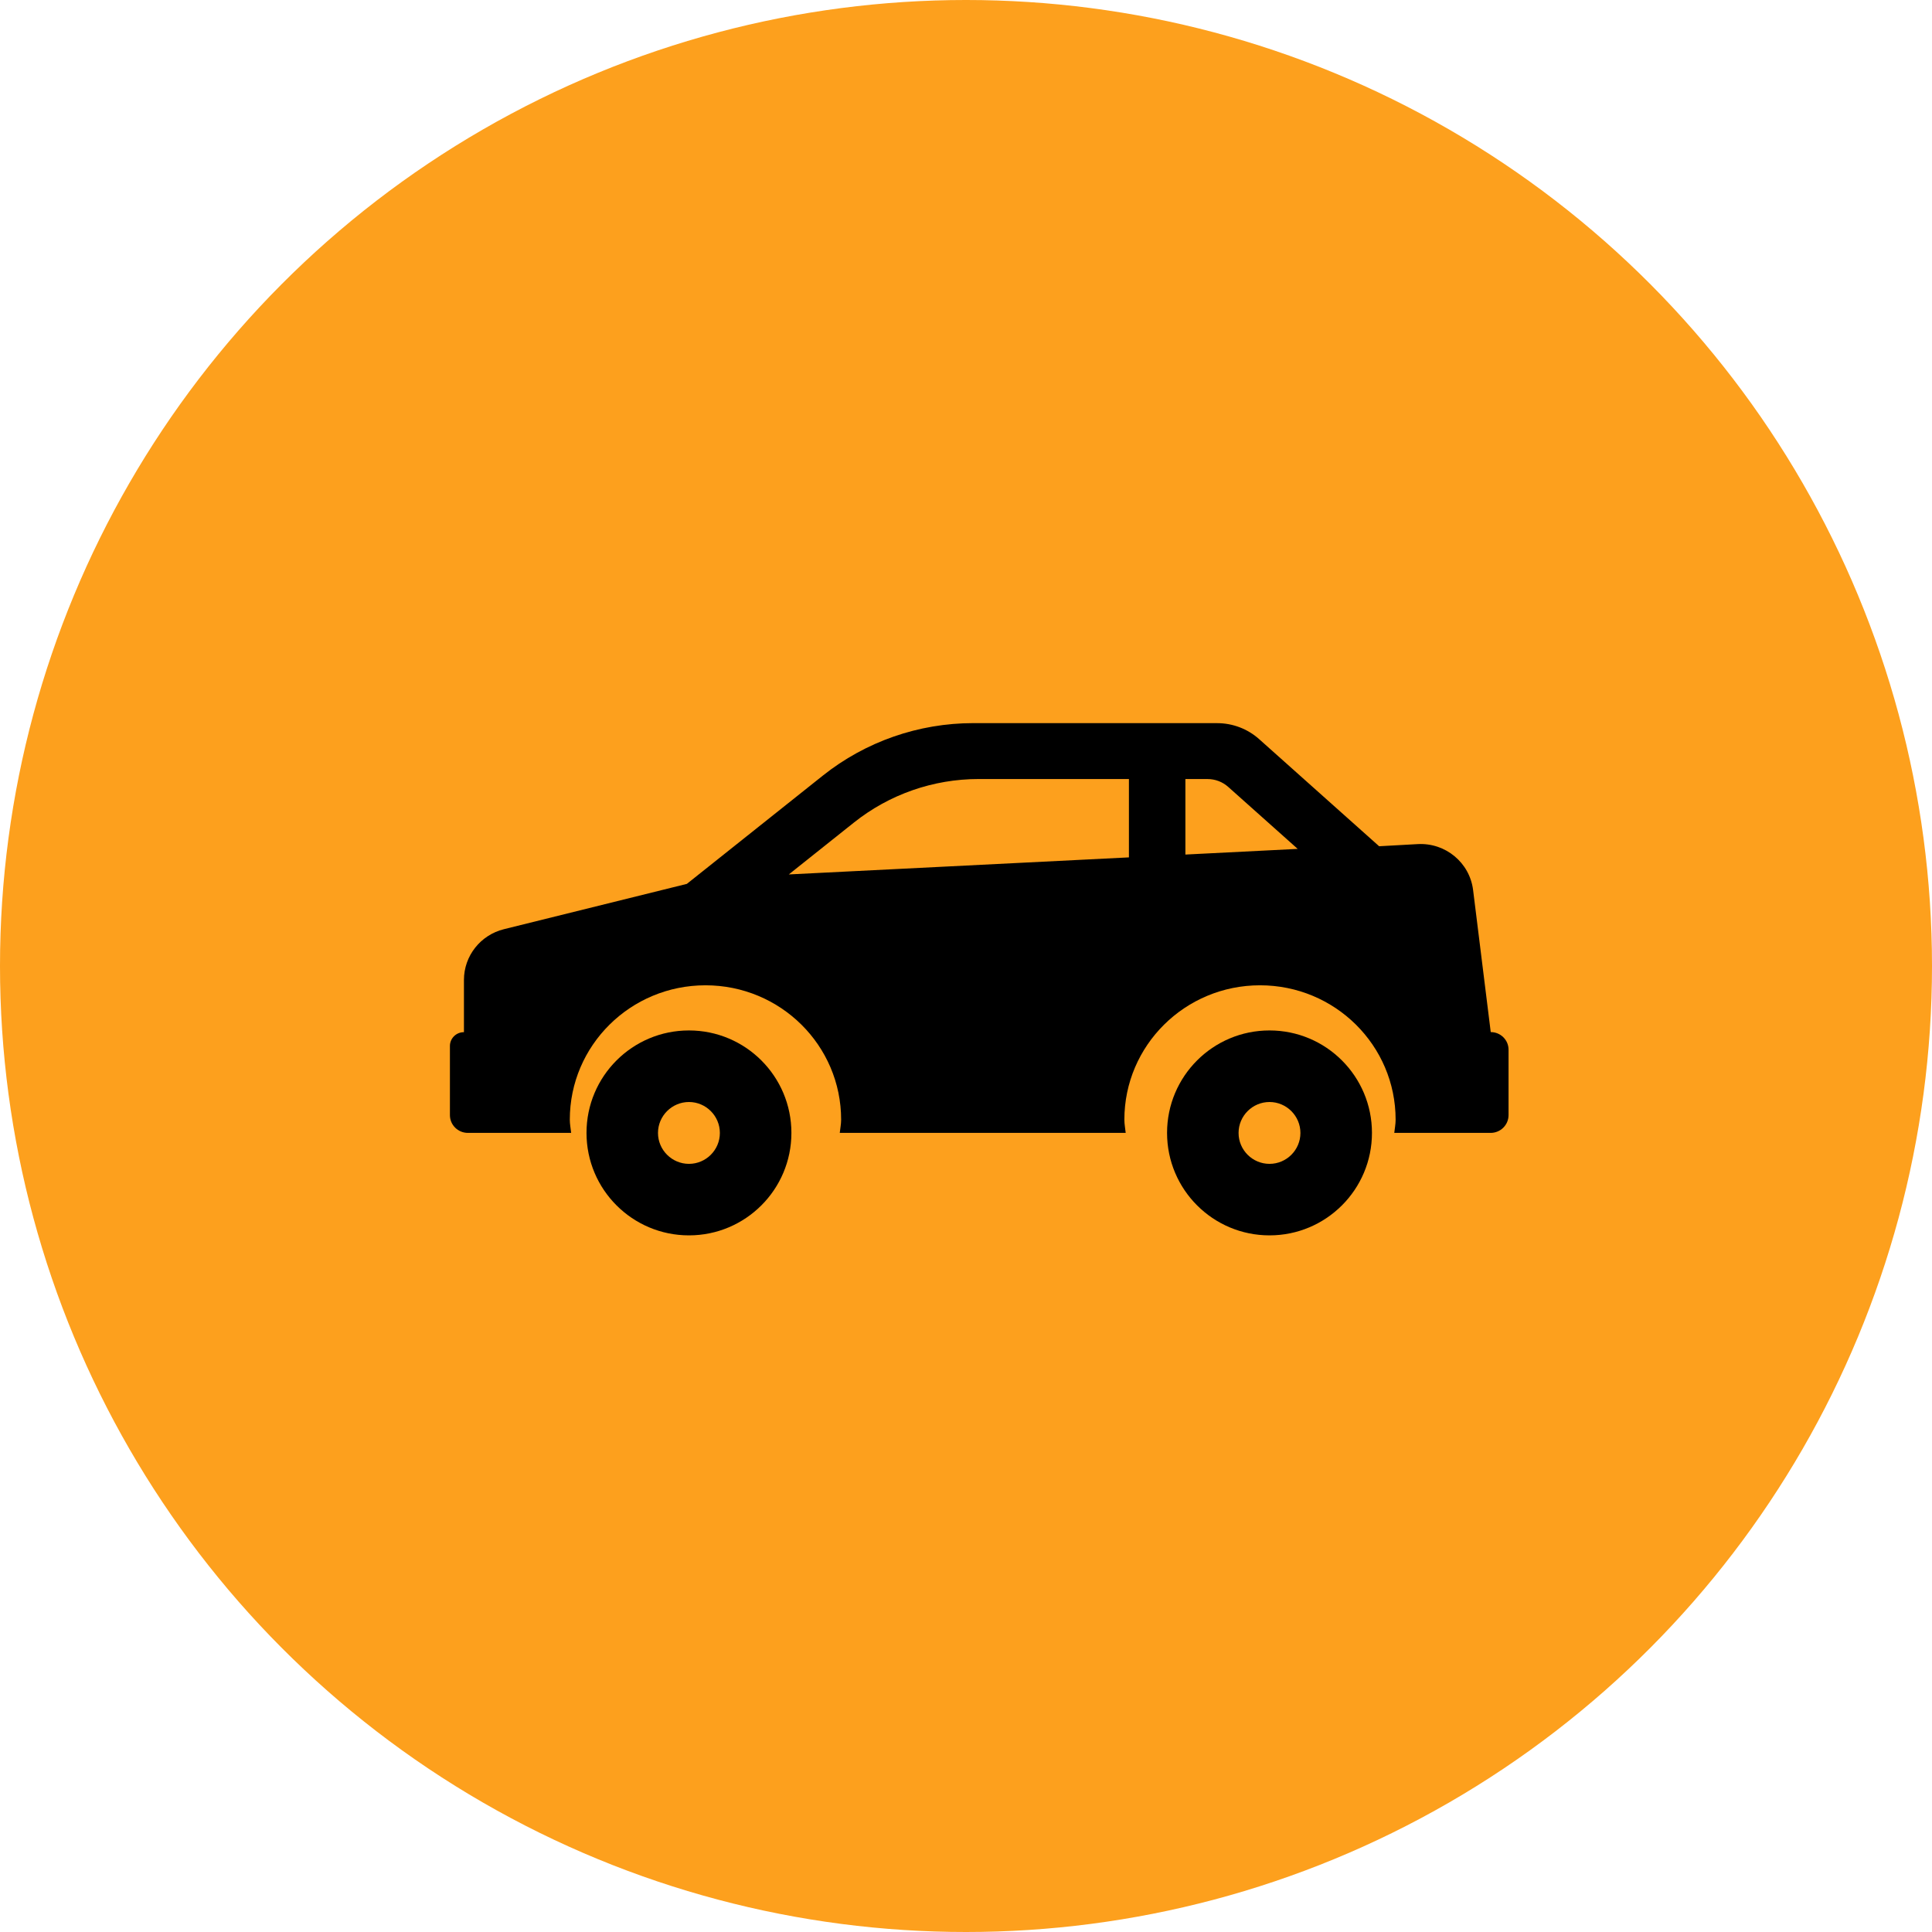 <svg width="73" height="73" viewBox="0 0 73 73" fill="none" xmlns="http://www.w3.org/2000/svg">
<circle cx="36.5" cy="36.5" r="36.5" fill="#FDA01D"/>
<path d="M26.032 38.935C23.893 38.935 22.161 40.668 22.161 42.806C22.161 44.945 23.894 46.678 26.032 46.678C28.169 46.678 29.903 44.945 29.903 42.806C29.903 40.668 28.169 38.935 26.032 38.935ZM26.032 43.976C25.389 43.976 24.862 43.452 24.862 42.808C24.862 42.164 25.389 41.639 26.032 41.639C26.674 41.639 27.2 42.164 27.2 42.808C27.2 43.452 26.675 43.976 26.032 43.976Z" fill="black"/>
<path d="M56.327 38.997L55.66 33.625C55.529 32.594 54.62 31.838 53.57 31.894L52.11 31.975L47.576 27.928C47.139 27.538 46.575 27.324 45.987 27.324L36.776 27.323C34.709 27.323 32.704 28.022 31.092 29.305L25.953 33.397L19.042 35.109C18.154 35.328 17.53 36.12 17.53 37.026V39C17.238 38.999 17 39.233 17 39.523V42.133C17 42.505 17.304 42.806 17.679 42.806H21.581C21.564 42.639 21.53 42.479 21.53 42.307C21.53 39.5 23.825 37.229 26.657 37.229C29.488 37.229 31.782 39.5 31.782 42.307C31.782 42.48 31.746 42.64 31.73 42.806H42.534C42.518 42.639 42.484 42.479 42.484 42.307C42.484 39.5 44.779 37.229 47.609 37.229C50.442 37.229 52.733 39.5 52.733 42.307C52.733 42.48 52.7 42.64 52.682 42.806H56.322C56.697 42.806 57 42.505 57 42.133V39.672C57.006 39.301 56.702 38.997 56.327 38.997ZM42.656 32.396L29.805 33.04L32.265 31.08C33.602 30.015 35.264 29.435 36.98 29.435H42.656V32.396ZM44.79 32.289V29.436H45.626C45.916 29.436 46.195 29.542 46.41 29.735L49.033 32.075L44.79 32.289Z" fill="black"/>
<path d="M47.968 38.935C45.829 38.935 44.097 40.668 44.097 42.806C44.097 44.945 45.83 46.678 47.968 46.678C50.106 46.678 51.839 44.945 51.839 42.806C51.839 40.668 50.106 38.935 47.968 38.935ZM47.968 43.976C47.324 43.976 46.799 43.452 46.799 42.808C46.799 42.164 47.324 41.639 47.968 41.639C48.609 41.639 49.136 42.164 49.136 42.808C49.136 43.452 48.611 43.976 47.968 43.976Z" fill="black"/>
</svg>
